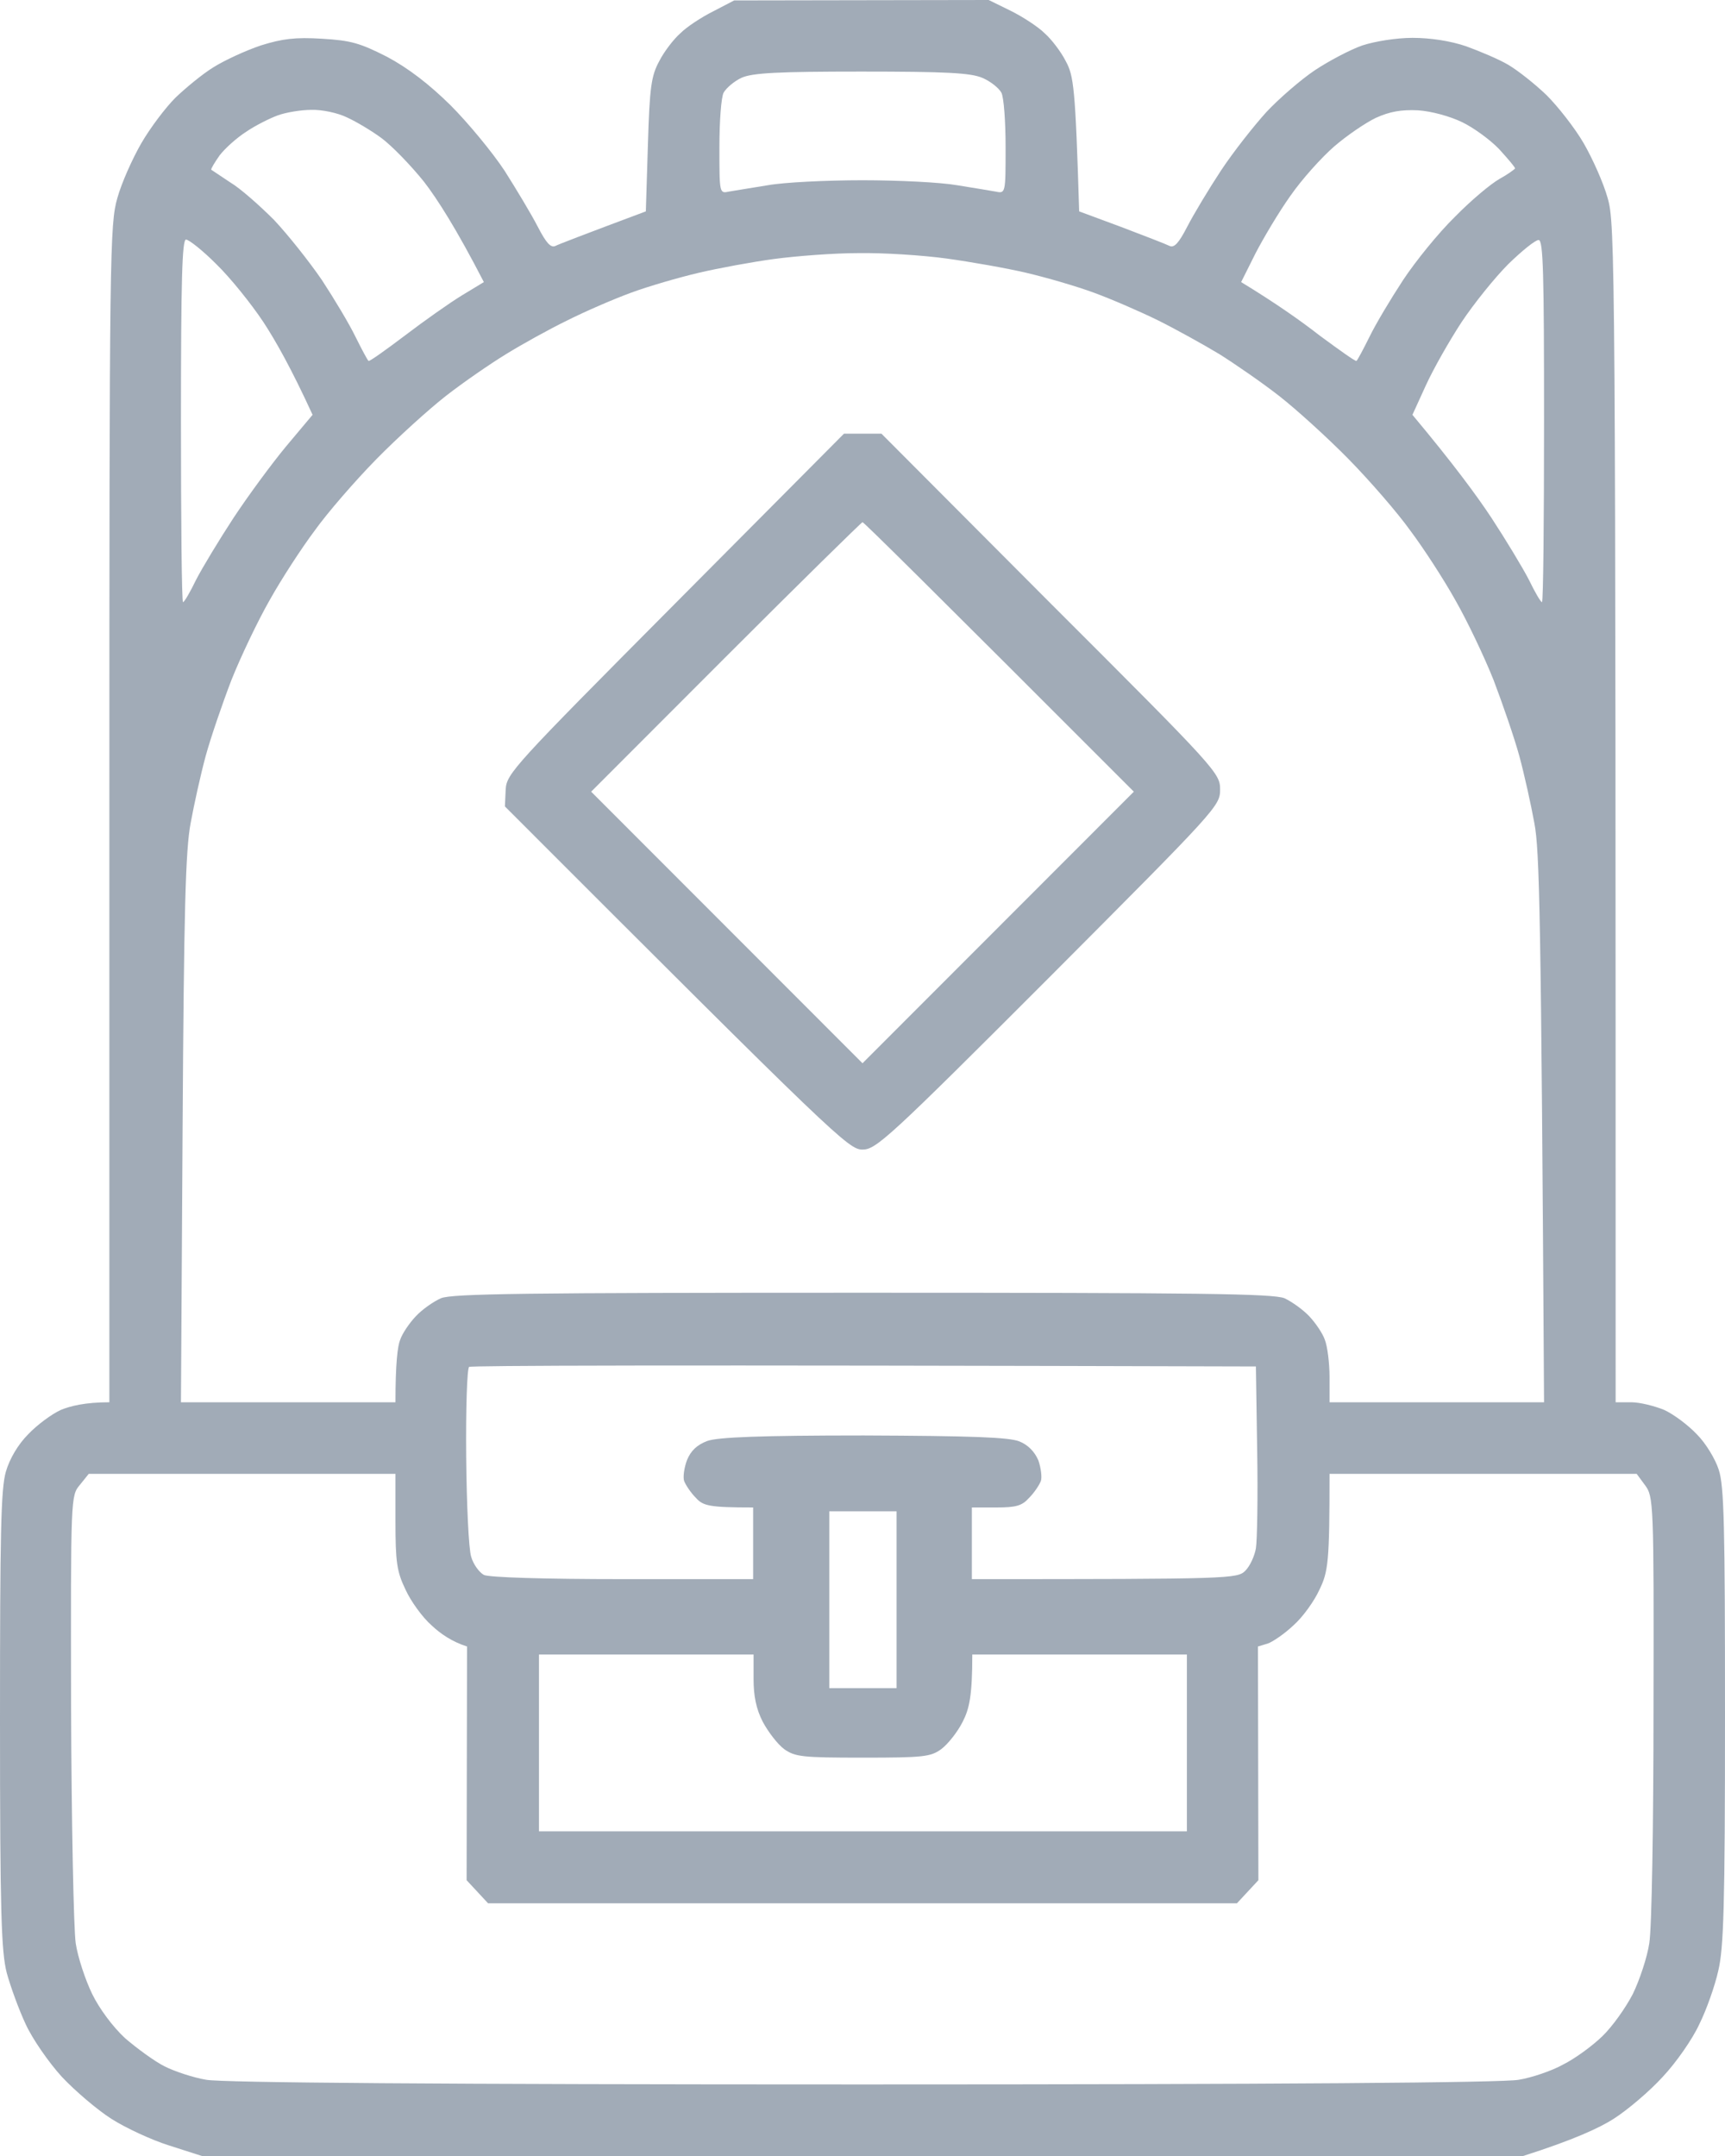 <svg width="20" height="25" viewBox="0 0 20 25" fill="none" xmlns="http://www.w3.org/2000/svg">
<path fill-rule="evenodd" clip-rule="evenodd" d="M8.512 0.005L11.463 0L11.722 0.127C11.858 0.195 12.039 0.312 12.112 0.386C12.19 0.454 12.302 0.601 12.356 0.708C12.449 0.879 12.468 1.006 12.512 2.451L13 2.632C13.268 2.734 13.522 2.832 13.561 2.852C13.615 2.876 13.668 2.817 13.766 2.627C13.839 2.485 14.015 2.192 14.156 1.978C14.298 1.763 14.537 1.46 14.683 1.299C14.829 1.143 15.083 0.923 15.244 0.815C15.405 0.708 15.654 0.576 15.795 0.527C15.941 0.479 16.19 0.439 16.376 0.439C16.585 0.439 16.815 0.474 17 0.537C17.161 0.596 17.381 0.688 17.488 0.752C17.595 0.815 17.795 0.972 17.932 1.104C18.063 1.235 18.259 1.484 18.361 1.66C18.463 1.836 18.59 2.119 18.639 2.295C18.727 2.598 18.732 2.915 18.732 16.26H18.912C19.015 16.26 19.185 16.304 19.293 16.348C19.4 16.396 19.571 16.523 19.673 16.631C19.776 16.733 19.888 16.919 19.927 17.041C19.99 17.227 20 17.695 20 19.898C20 22.1 19.985 22.588 19.922 22.852C19.883 23.027 19.785 23.306 19.702 23.472C19.624 23.643 19.434 23.916 19.278 24.082C19.127 24.248 18.868 24.468 18.707 24.57C18.546 24.673 18.244 24.814 17.659 25H2.341L1.961 24.878C1.756 24.814 1.454 24.673 1.293 24.57C1.132 24.468 0.873 24.248 0.717 24.082C0.566 23.916 0.376 23.643 0.298 23.472C0.22 23.306 0.122 23.037 0.078 22.876C0.015 22.627 0 22.178 0 19.946C0 17.783 0.01 17.266 0.068 17.065C0.112 16.914 0.21 16.748 0.327 16.631C0.429 16.523 0.6 16.396 0.707 16.348C0.815 16.304 0.985 16.26 1.268 16.26V9.434C1.268 2.915 1.273 2.598 1.361 2.295C1.41 2.119 1.537 1.836 1.639 1.66C1.741 1.484 1.917 1.25 2.034 1.133C2.151 1.021 2.346 0.859 2.473 0.781C2.605 0.698 2.849 0.586 3.024 0.527C3.273 0.449 3.424 0.43 3.732 0.449C4.068 0.469 4.171 0.498 4.488 0.659C4.732 0.789 4.977 0.977 5.224 1.221C5.424 1.421 5.707 1.763 5.849 1.978C5.985 2.192 6.161 2.485 6.234 2.627C6.332 2.817 6.385 2.876 6.439 2.852C6.478 2.832 6.732 2.734 7.488 2.451L7.512 1.675C7.532 1.006 7.551 0.879 7.644 0.708C7.698 0.601 7.81 0.454 7.888 0.386C7.961 0.312 8.132 0.2 8.268 0.132L8.512 0.005ZM8.39 1.074C8.361 1.128 8.341 1.411 8.341 1.709C8.341 2.236 8.341 2.246 8.449 2.222C8.512 2.212 8.712 2.178 8.902 2.148C9.088 2.114 9.585 2.09 10 2.09C10.415 2.09 10.907 2.114 11.098 2.148C11.288 2.178 11.488 2.212 11.546 2.222C11.659 2.246 11.659 2.236 11.659 1.709C11.659 1.411 11.639 1.128 11.61 1.074C11.581 1.021 11.483 0.942 11.39 0.903C11.254 0.845 10.976 0.83 9.985 0.83C9.015 0.83 8.722 0.845 8.595 0.903C8.512 0.942 8.42 1.021 8.39 1.074ZM2.854 1.528C2.746 1.597 2.61 1.719 2.546 1.802C2.488 1.885 2.444 1.958 2.449 1.968C2.459 1.973 2.556 2.041 2.668 2.114C2.785 2.183 3.01 2.383 3.176 2.549C3.337 2.72 3.585 3.032 3.732 3.247C3.873 3.462 4.049 3.755 4.122 3.906C4.195 4.053 4.263 4.18 4.273 4.185C4.283 4.194 4.473 4.058 4.693 3.892C4.917 3.721 5.215 3.511 5.351 3.428L5.61 3.271C5.288 2.646 5.068 2.305 4.917 2.109C4.761 1.914 4.541 1.689 4.424 1.602C4.312 1.519 4.132 1.411 4.024 1.362C3.917 1.309 3.732 1.27 3.61 1.274C3.488 1.274 3.312 1.304 3.22 1.338C3.127 1.372 2.961 1.455 2.854 1.528ZM15.468 1.699C15.322 1.826 15.093 2.08 14.961 2.271C14.829 2.456 14.649 2.759 14.556 2.939L14.39 3.271C14.785 3.511 15.083 3.721 15.302 3.892C15.527 4.058 15.717 4.194 15.727 4.185C15.737 4.18 15.805 4.053 15.878 3.906C15.951 3.755 16.127 3.462 16.268 3.247C16.41 3.032 16.678 2.7 16.868 2.515C17.054 2.324 17.288 2.129 17.385 2.075C17.483 2.021 17.561 1.963 17.566 1.953C17.566 1.938 17.483 1.841 17.381 1.729C17.278 1.621 17.083 1.479 16.951 1.416C16.81 1.348 16.595 1.289 16.439 1.279C16.244 1.27 16.112 1.294 15.951 1.367C15.829 1.426 15.615 1.572 15.468 1.699ZM2.122 6.982C2.137 6.982 2.205 6.865 2.273 6.724C2.346 6.582 2.541 6.26 2.707 6.006C2.878 5.747 3.151 5.376 3.317 5.176L3.624 4.81C3.38 4.277 3.195 3.95 3.054 3.735C2.912 3.521 2.668 3.218 2.507 3.062C2.351 2.905 2.19 2.778 2.156 2.778C2.112 2.783 2.098 3.232 2.098 4.883C2.098 6.035 2.107 6.982 2.122 6.982ZM16.946 3.735C16.805 3.95 16.619 4.277 16.532 4.468L16.376 4.81C16.849 5.376 17.122 5.747 17.293 6.006C17.459 6.26 17.654 6.582 17.727 6.724C17.795 6.865 17.863 6.982 17.878 6.982C17.893 6.982 17.902 6.035 17.902 4.883C17.902 3.169 17.893 2.783 17.839 2.783C17.8 2.783 17.644 2.91 17.488 3.062C17.332 3.218 17.088 3.521 16.946 3.735ZM8.098 3.164C7.868 3.218 7.517 3.32 7.317 3.394C7.117 3.467 6.78 3.613 6.576 3.716C6.366 3.818 6.049 3.994 5.868 4.106C5.683 4.219 5.371 4.434 5.171 4.59C4.971 4.746 4.605 5.078 4.361 5.327C4.117 5.576 3.795 5.947 3.649 6.152C3.498 6.353 3.263 6.714 3.127 6.958C2.99 7.197 2.79 7.617 2.683 7.886C2.58 8.154 2.444 8.55 2.385 8.765C2.327 8.979 2.249 9.331 2.21 9.546C2.151 9.858 2.132 10.557 2.117 13.096L2.098 16.26H4.585C4.585 15.806 4.61 15.61 4.639 15.537C4.663 15.464 4.746 15.342 4.82 15.264C4.893 15.185 5.024 15.093 5.112 15.054C5.239 15 6.093 14.99 10 14.99C13.907 14.99 14.761 15 14.893 15.054C14.976 15.093 15.107 15.185 15.181 15.264C15.254 15.342 15.337 15.464 15.361 15.537C15.39 15.61 15.415 15.806 15.415 15.967V16.26H17.902C17.868 10.557 17.849 9.858 17.79 9.546C17.751 9.331 17.673 8.979 17.615 8.765C17.556 8.55 17.419 8.154 17.317 7.886C17.21 7.617 17.01 7.197 16.873 6.958C16.737 6.714 16.502 6.353 16.351 6.152C16.205 5.947 15.883 5.576 15.639 5.327C15.395 5.078 15.029 4.746 14.829 4.59C14.629 4.434 14.317 4.219 14.137 4.106C13.951 3.994 13.634 3.818 13.429 3.716C13.22 3.613 12.883 3.467 12.683 3.394C12.483 3.32 12.132 3.218 11.902 3.164C11.673 3.11 11.258 3.037 10.976 2.998C10.693 2.959 10.234 2.93 9.951 2.935C9.668 2.935 9.229 2.969 8.976 3.003C8.722 3.037 8.327 3.11 8.098 3.164ZM5.405 16.89C5.41 17.441 5.434 17.964 5.463 18.052C5.488 18.14 5.556 18.232 5.61 18.262C5.668 18.291 6.307 18.311 7.22 18.311H8.732V17.48C8.22 17.48 8.151 17.461 8.068 17.368C8.01 17.31 7.951 17.222 7.932 17.173C7.917 17.129 7.932 17.017 7.966 16.929C8.01 16.821 8.083 16.753 8.2 16.709C8.322 16.665 8.805 16.645 10.015 16.645C11.258 16.65 11.698 16.665 11.819 16.714C11.917 16.753 11.995 16.831 12.039 16.934C12.068 17.017 12.083 17.129 12.068 17.173C12.049 17.222 11.99 17.31 11.932 17.368C11.849 17.461 11.78 17.48 11.551 17.48H11.268V18.311C14.278 18.311 14.346 18.306 14.439 18.213C14.493 18.159 14.546 18.042 14.561 17.954C14.576 17.866 14.585 17.358 14.576 16.821L14.561 15.845C7.522 15.825 5.463 15.835 5.439 15.85C5.415 15.869 5.4 16.338 5.405 16.89ZM0.927 17.217C0.82 17.344 0.82 17.349 0.824 19.79C0.829 21.138 0.854 22.373 0.878 22.534C0.902 22.695 0.99 22.959 1.068 23.12C1.151 23.291 1.307 23.501 1.449 23.633C1.585 23.75 1.79 23.901 1.907 23.96C2.024 24.019 2.244 24.092 2.39 24.116C2.571 24.15 5.088 24.17 10 24.17C14.849 24.17 17.434 24.15 17.61 24.116C17.756 24.092 17.99 24.014 18.122 23.94C18.259 23.872 18.459 23.726 18.576 23.613C18.693 23.501 18.849 23.281 18.932 23.12C19.01 22.959 19.098 22.695 19.122 22.534C19.151 22.368 19.171 21.152 19.171 19.8C19.176 17.417 19.171 17.354 19.073 17.222L18.976 17.09H15.415C15.415 18.11 15.4 18.223 15.298 18.433C15.239 18.564 15.102 18.755 14.995 18.848C14.893 18.945 14.756 19.038 14.698 19.058L14.585 19.092L14.59 21.802L14.341 22.07H5.659L5.41 21.802L5.415 19.092C5.244 19.038 5.107 18.945 5.005 18.848C4.898 18.755 4.761 18.564 4.702 18.433C4.6 18.223 4.585 18.11 4.585 17.637V17.09H1.029L0.927 17.217ZM9.615 19.575H10.395V17.524H9.615V19.575ZM6.249 21.235H13.761V19.185H11.273C11.273 19.663 11.239 19.814 11.161 19.966C11.102 20.083 10.99 20.225 10.912 20.283C10.79 20.371 10.707 20.381 10.005 20.381C9.298 20.381 9.22 20.371 9.093 20.283C9.015 20.225 8.907 20.083 8.844 19.966C8.766 19.814 8.737 19.663 8.737 19.468V19.185H6.249V21.235Z" fill="#A1ABB7"/>
<path fill-rule="evenodd" clip-rule="evenodd" d="M9.785 5.029H10.22L12.181 6.997C14.112 8.926 14.146 8.965 14.146 9.155C14.146 9.346 14.112 9.38 12.156 11.343C10.298 13.203 10.156 13.33 10 13.33C9.839 13.33 9.698 13.198 5.854 9.351L5.863 9.155C5.873 8.97 5.956 8.882 7.829 6.997L9.785 5.029ZM6.854 9.18L10 12.329L13.146 9.18C10.727 6.758 10.015 6.055 10 6.055C9.99 6.055 9.273 6.758 8.415 7.617L6.854 9.18Z" fill="#A1ABB7"/>
</svg>

